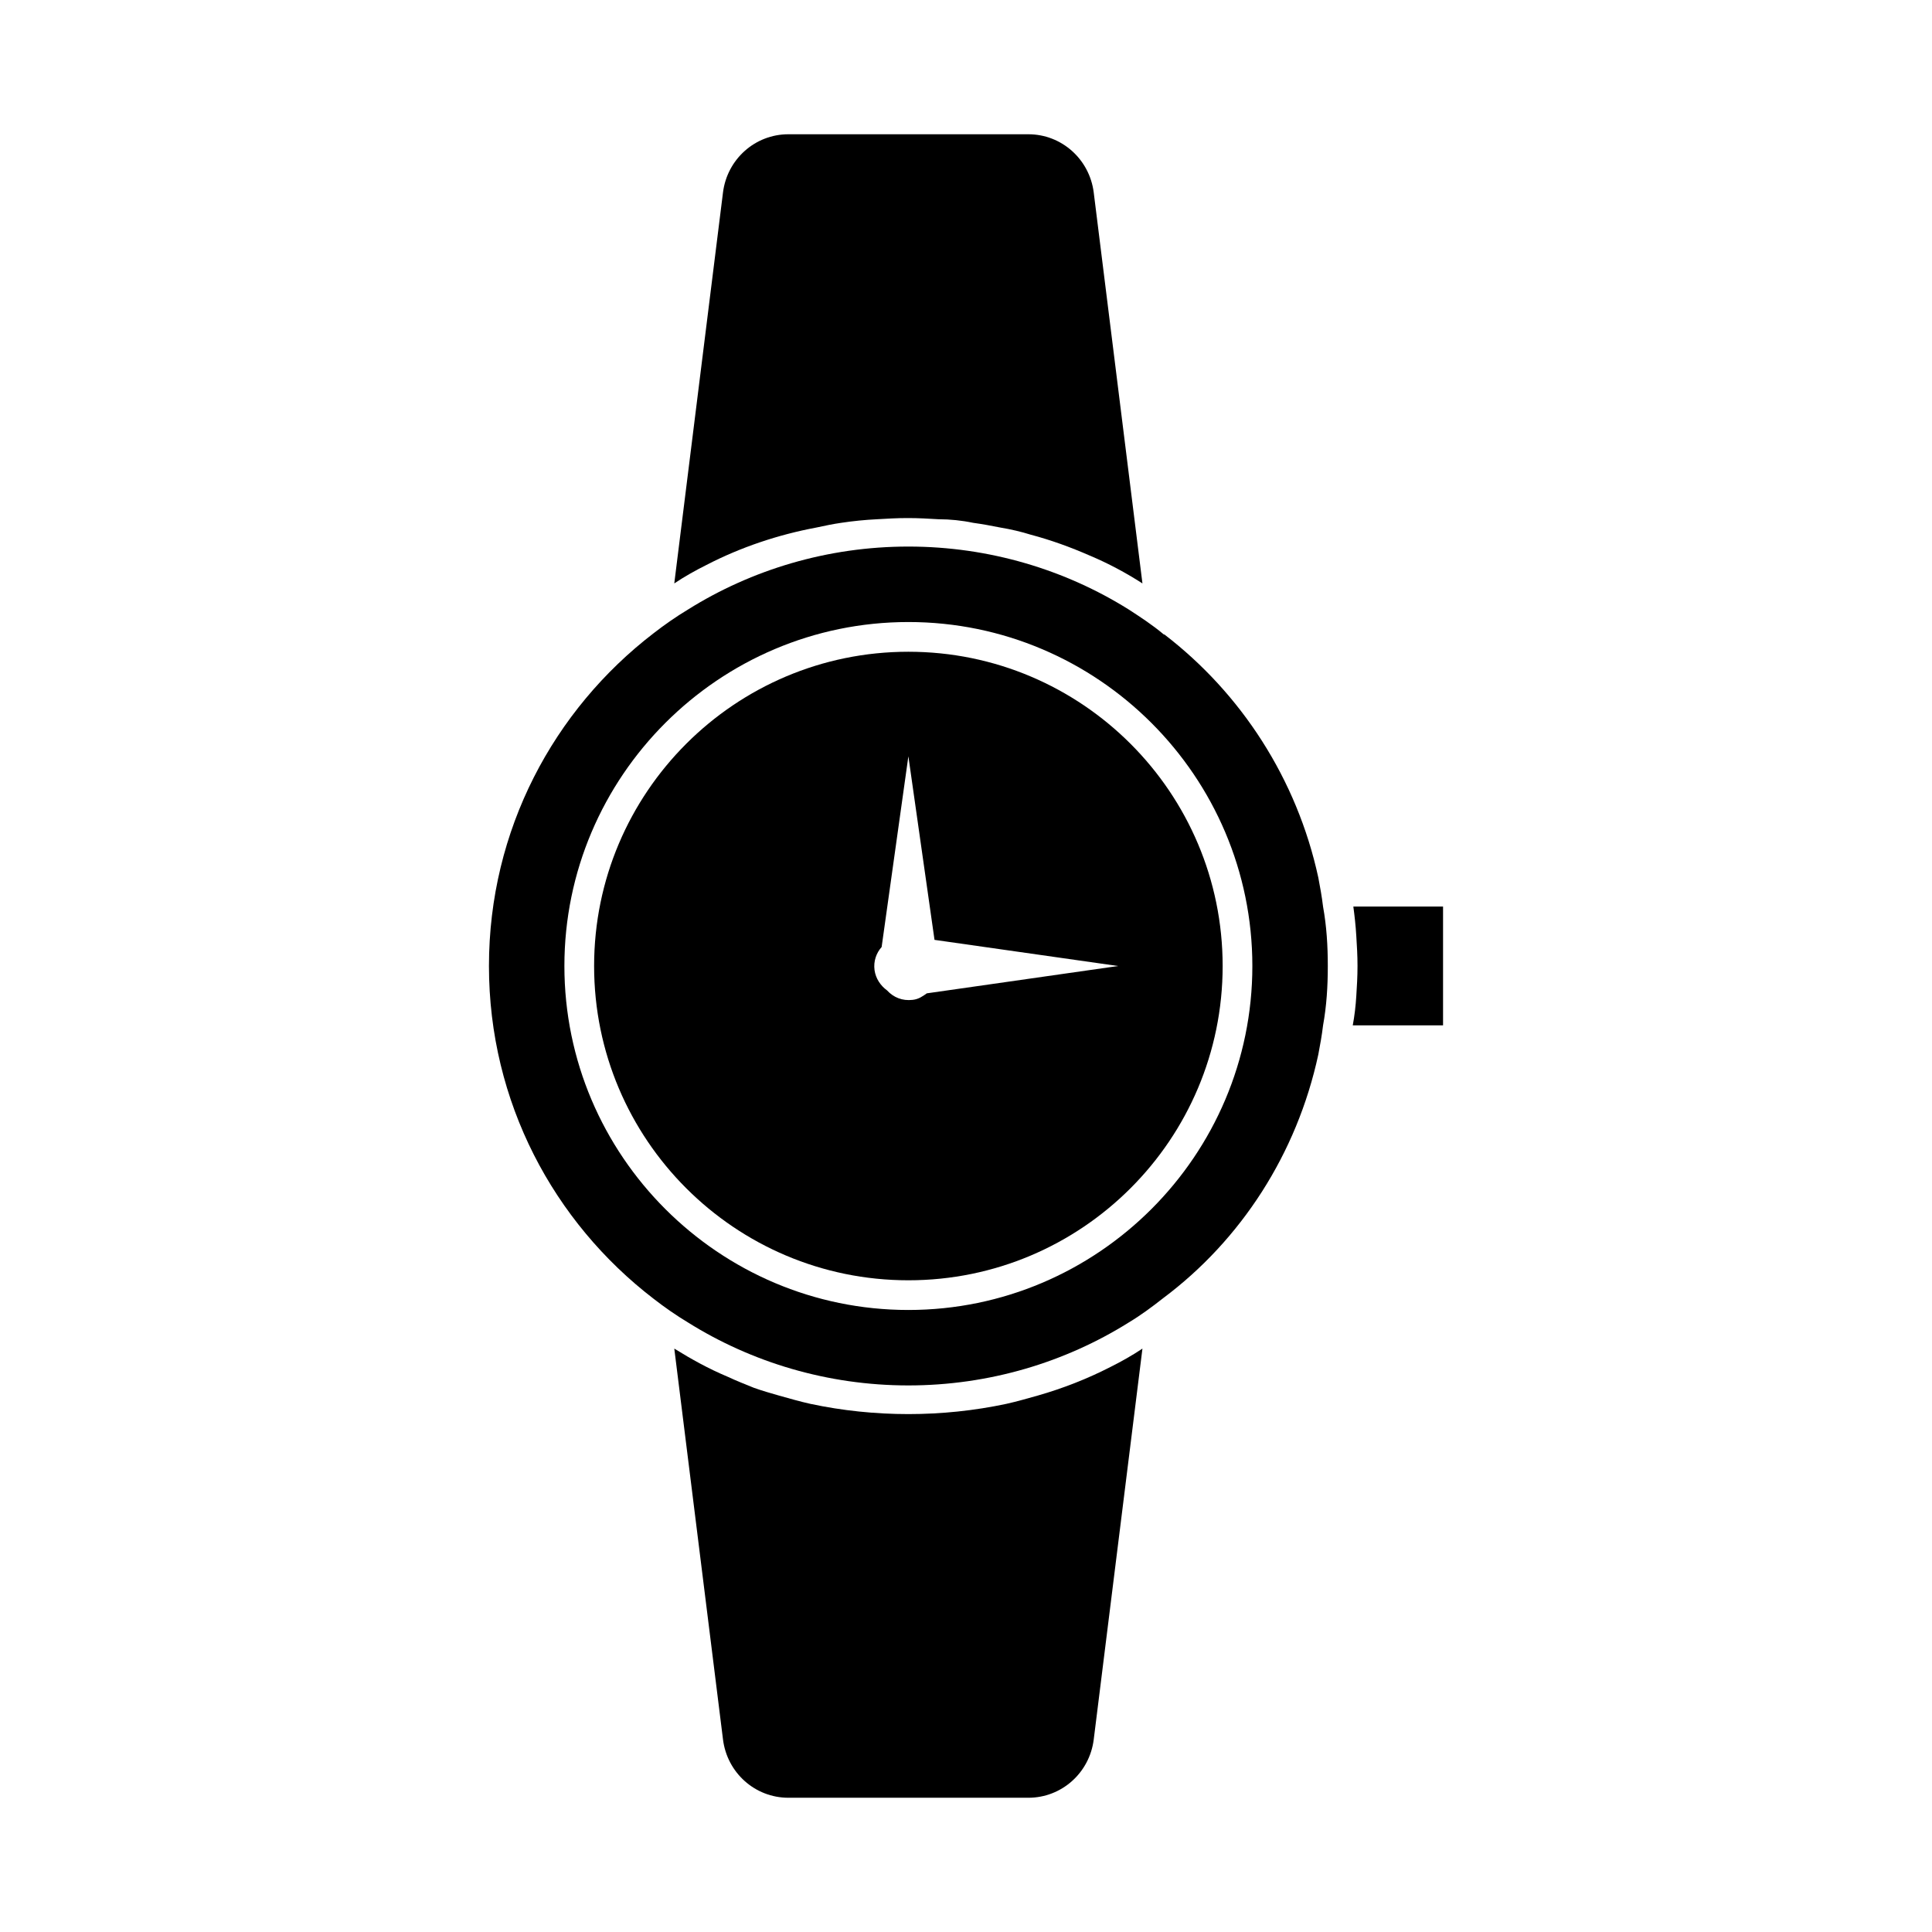 <?xml version="1.0" encoding="UTF-8"?>
<!-- Uploaded to: SVG Repo, www.svgrepo.com, Generator: SVG Repo Mixer Tools -->
<svg fill="#000000" width="800px" height="800px" version="1.1" viewBox="144 144 512 512" xmlns="http://www.w3.org/2000/svg">
 <g>
  <path d="m493.36 376.54c-5.668-26.137-20.469-48.805-40.777-64.395h-0.156c-2.992-2.519-6.141-4.566-9.289-6.613-16.848-10.547-37-16.688-58.41-16.688-21.41 0-41.562 6.141-58.41 16.691-3.148 1.891-6.297 4.094-9.133 6.297-26.449 20.309-43.609 52.113-43.609 88.168s17.16 67.855 43.609 88.168c2.832 2.203 5.984 4.41 9.133 6.297 16.848 10.547 37 16.688 58.41 16.688 21.41 0 41.562-6.141 58.41-16.688 3.148-1.891 6.141-4.094 9.133-6.453 20.625-15.43 35.426-38.258 41.094-64.551 0.473-2.519 0.945-5.039 1.258-7.715 0.945-5.195 1.258-10.391 1.258-15.742 0-5.352-0.316-10.547-1.258-15.742-0.316-2.684-0.789-5.203-1.262-7.723zm-17.473 23.461c0 50.223-40.934 91.156-91.156 91.156-50.227 0-91.16-40.934-91.16-91.156s40.934-91.156 91.156-91.156c50.223-0.004 91.16 40.93 91.16 91.156z"/>
  <path d="m384.73 483.29c45.973 0 83.285-37.312 83.285-83.285s-37.312-83.285-83.285-83.285c-45.973-0.004-83.285 37.312-83.285 83.285s37.312 83.285 83.285 83.285zm-7.086-88.324 7.086-50.539 6.926 48.648 48.652 6.93-50.695 7.242c-1.102 0.789-2.203 1.574-3.777 1.73-2.676 0.316-5.039-0.629-6.769-2.519-1.73-1.258-2.992-3.148-3.305-5.352-0.32-2.363 0.469-4.566 1.883-6.141z"/>
  <path d="m360.32 283.81c2.203-0.473 4.41-0.945 6.613-1.258 3.148-0.473 6.297-0.789 9.445-0.945 2.676-0.156 5.352-0.316 8.031-0.316h0.316c2.676 0 5.352 0.156 8.031 0.316 2.992 0 6.141 0.316 9.133 0.945 2.363 0.316 4.879 0.789 7.242 1.258 2.832 0.473 5.512 1.102 8.031 1.891 5.352 1.418 10.547 3.305 15.586 5.512 4.879 2.047 9.605 4.566 14.012 7.398l-12.91-103.6c-1.109-8.816-8.508-15.43-17.324-15.43h-63.605c-8.816 0-16.215 6.613-17.32 15.43l-12.91 103.6c2.832-1.891 5.668-3.465 8.5-4.879 9.133-4.727 19.051-8.035 29.129-9.922z"/>
  <path d="m419.05 513.83c-2.832 0.789-5.512 1.574-8.344 2.203-17.004 3.621-34.953 3.621-51.957 0-2.832-0.629-5.512-1.418-8.344-2.203-2.203-0.629-4.41-1.258-6.613-2.047-2.363-0.945-4.723-1.891-7.086-2.992-4.879-2.047-9.445-4.566-14.012-7.398l12.91 103.6c1.102 8.816 8.5 15.43 17.32 15.43h63.605c8.816 0 16.215-6.613 17.32-15.43l12.91-103.6c-2.832 1.891-5.668 3.465-8.5 4.879-6.141 3.148-12.598 5.668-19.211 7.559z"/>
  <path d="m502.65 384.25c0.316 2.363 0.629 5.039 0.789 7.871 0.156 2.519 0.316 5.039 0.316 7.871 0 2.832-0.156 5.352-0.316 7.871-0.156 2.676-0.473 5.352-0.945 7.871h23.93v-31.488z"/>
 </g>
</svg>